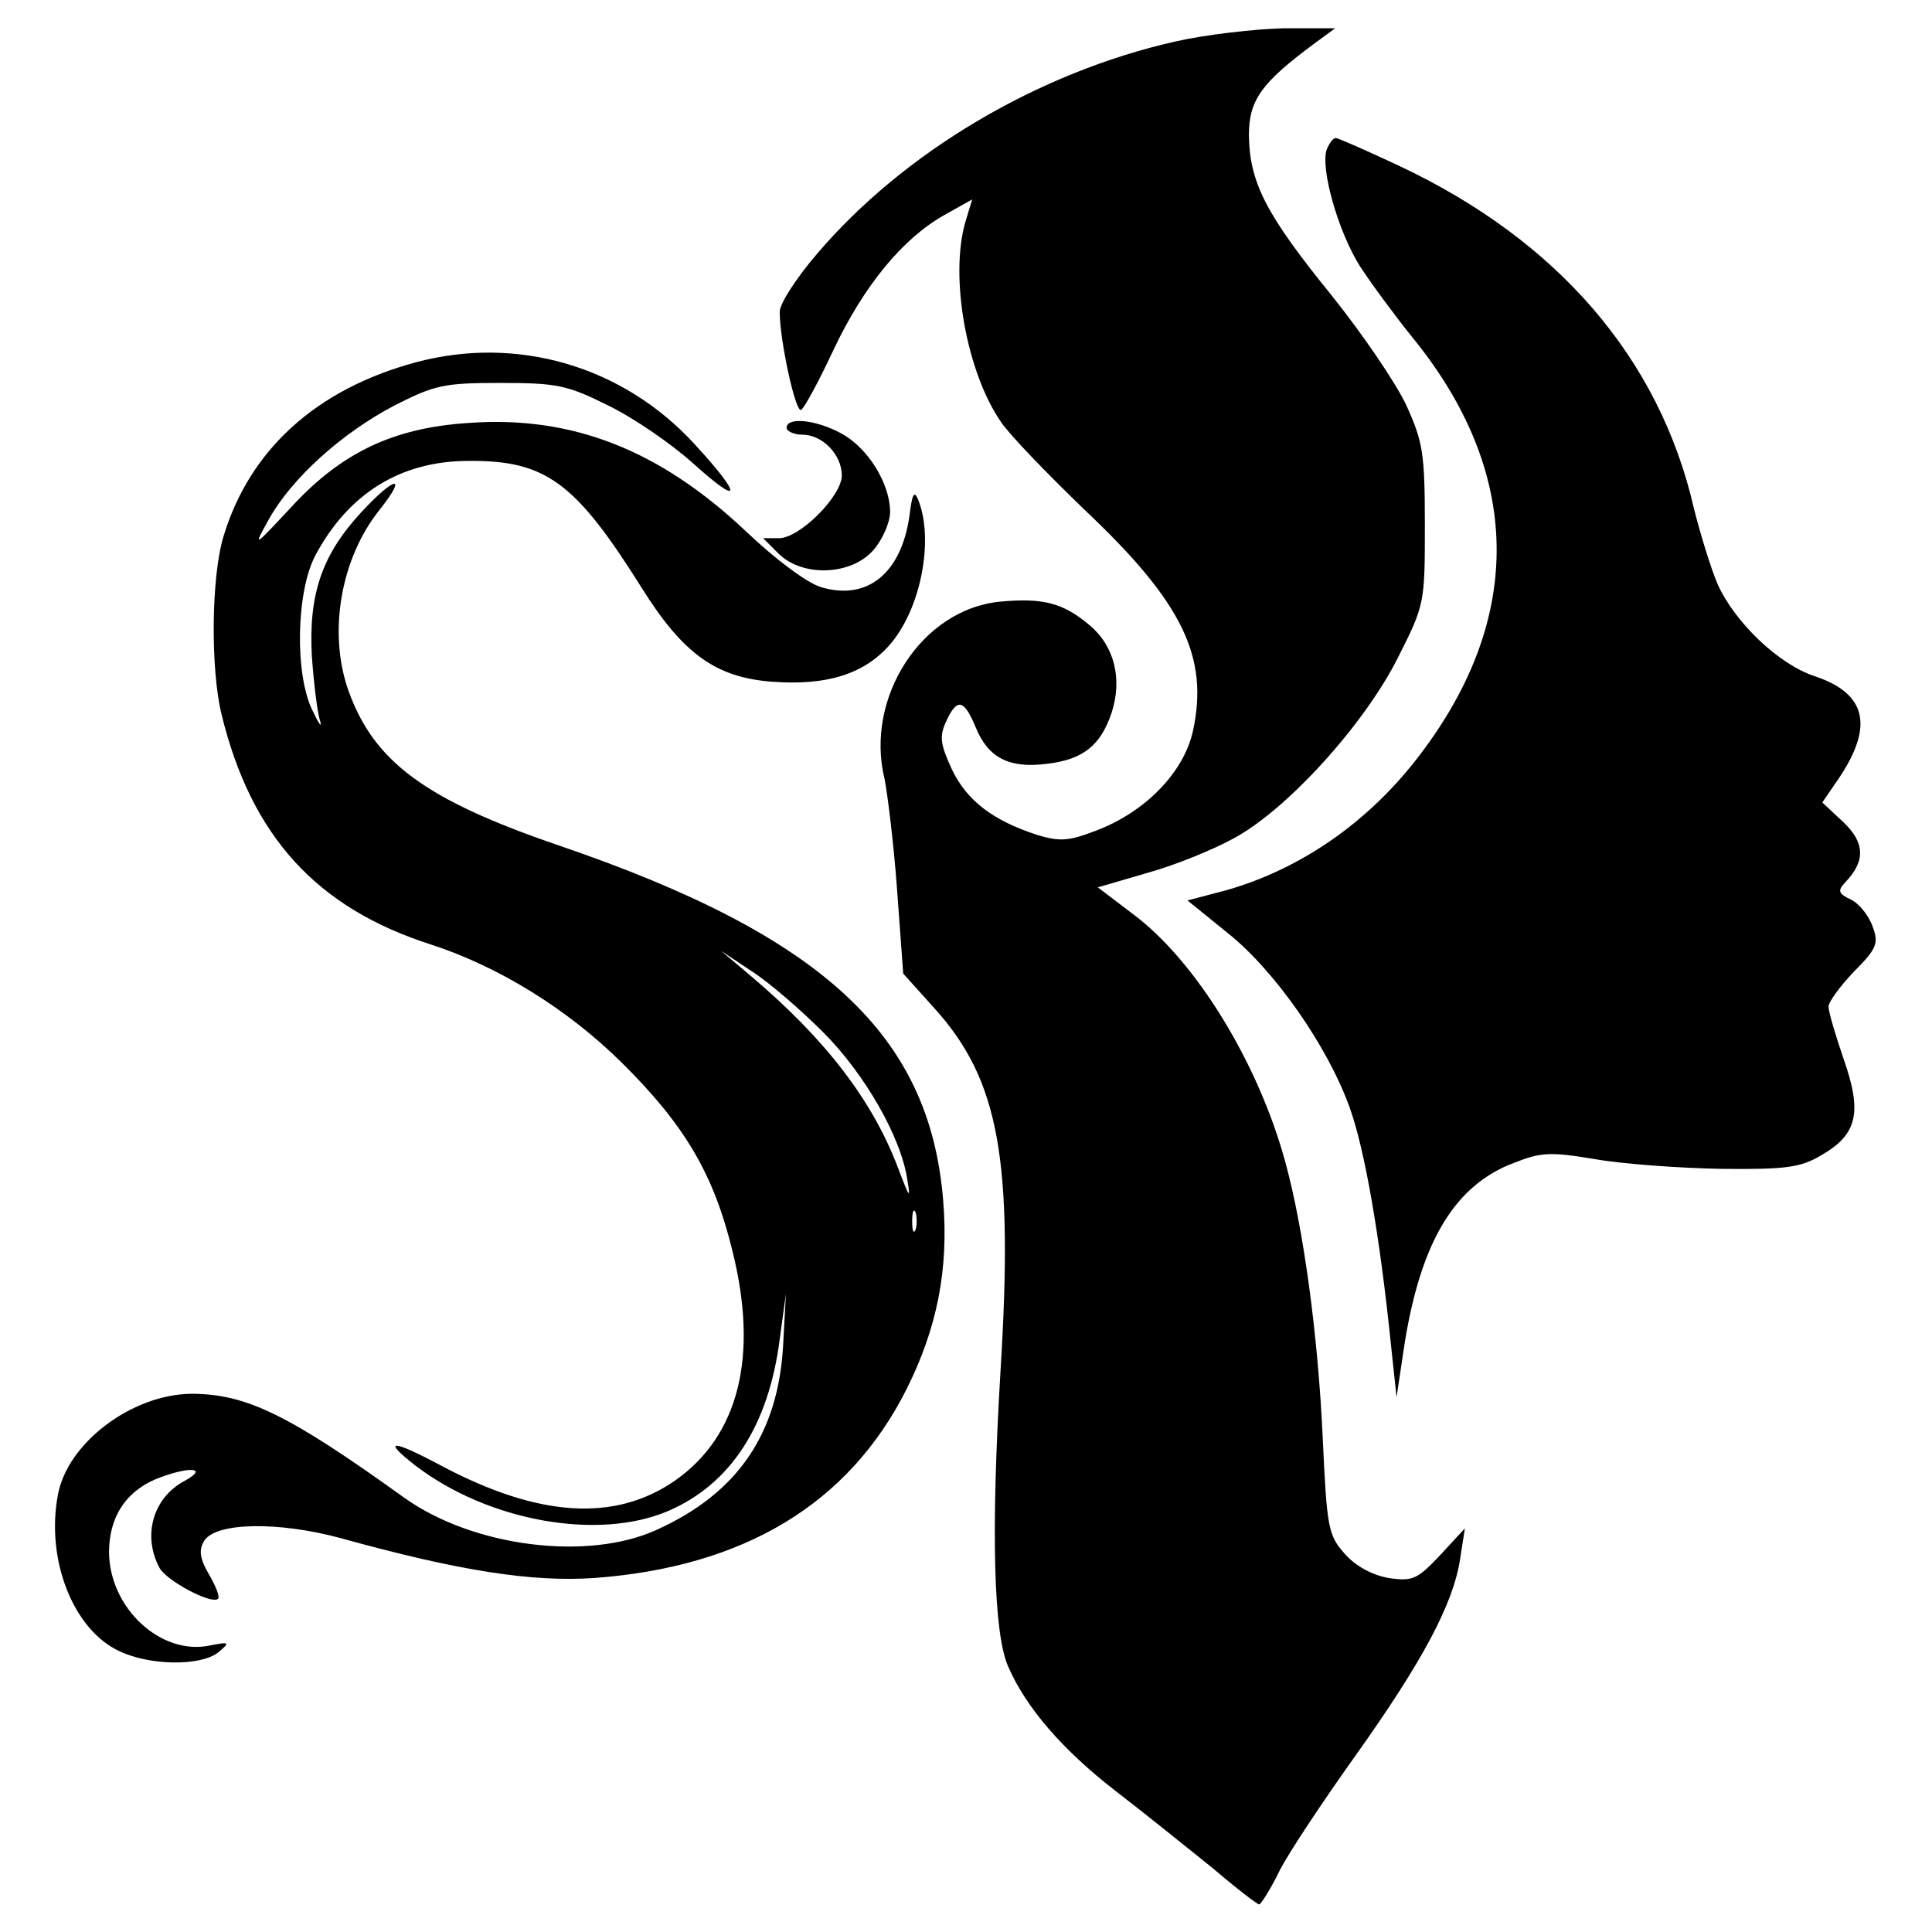 <?xml version="1.0" standalone="no"?>
<!DOCTYPE svg PUBLIC "-//W3C//DTD SVG 20010904//EN"
 "http://www.w3.org/TR/2001/REC-SVG-20010904/DTD/svg10.dtd">
<svg version="1.0" xmlns="http://www.w3.org/2000/svg"
 width="280pt" height="280pt" viewBox="0 0 280 280"
 preserveAspectRatio="xMidYMid meet">
<g transform="translate(0,280) scale(0.1,-0.1)"
fill="#000000" stroke="none">
<path d="M1704 2740 c-200 -45 -395 -161 -520 -308 -30 -35 -54 -72 -54 -84 0
-41 23 -147 31 -142 5 3 26 42 47 87 44 93 100 161 160 195 l41 23 -10 -33
c-23 -80 2 -218 52 -290 12 -18 67 -75 121 -127 142 -134 180 -213 157 -320
-13 -60 -69 -118 -141 -145 -39 -15 -52 -16 -85 -6 -64 21 -101 49 -123 94
-17 37 -19 48 -9 70 16 35 26 33 43 -8 18 -44 48 -60 103 -53 52 6 78 26 94
74 16 49 4 97 -32 127 -38 32 -67 40 -130 34 -113 -11 -196 -139 -167 -257 4
-20 13 -91 18 -159 l9 -123 45 -50 c94 -104 115 -219 96 -526 -14 -234 -10
-380 11 -428 26 -60 79 -121 155 -180 43 -33 106 -84 141 -112 34 -29 65 -53
68 -53 2 0 16 21 29 48 13 26 63 101 110 167 97 136 142 220 152 285 l7 45
-36 -39 c-33 -35 -40 -38 -74 -33 -24 4 -48 17 -64 35 -24 27 -26 37 -32 168
-7 151 -28 304 -54 399 -39 144 -130 293 -222 361 l-50 38 72 21 c40 11 96 34
125 50 78 42 190 166 238 262 39 77 39 79 39 193 0 104 -3 120 -27 173 -15 32
-64 104 -109 160 -95 117 -118 163 -119 231 0 51 18 76 95 133 l30 22 -75 0
c-41 -1 -112 -9 -156 -19z"/>
<path d="M1923 2584 c-10 -27 16 -119 48 -170 17 -26 51 -72 76 -103 159 -195
163 -406 10 -606 -73 -96 -171 -164 -279 -195 l-57 -15 58 -47 c68 -54 145
-164 177 -253 22 -61 44 -188 60 -345 l8 -75 12 80 c24 147 73 228 159 260 38
15 52 16 117 5 40 -7 123 -13 183 -14 94 -1 115 2 145 20 52 30 59 62 32 139
-12 35 -22 69 -22 76 0 7 17 30 37 51 33 33 36 41 27 65 -5 15 -19 33 -31 39
-19 9 -20 13 -9 25 30 31 29 58 -3 88 l-30 28 24 35 c51 76 40 123 -35 148
-52 17 -116 78 -141 134 -10 24 -25 73 -34 109 -50 218 -198 389 -428 497 -47
22 -88 40 -91 40 -4 0 -9 -7 -13 -16z"/>
<path d="M603 2275 c-145 -39 -241 -127 -279 -252 -18 -59 -19 -192 -3 -258
43 -177 138 -281 304 -334 98 -32 197 -93 276 -171 91 -90 133 -161 160 -271
39 -154 10 -270 -83 -335 -87 -60 -197 -53 -337 21 -73 39 -89 40 -39 1 106
-81 265 -109 366 -66 91 39 146 124 162 249 l9 66 -4 -74 c-7 -129 -66 -215
-183 -268 -100 -46 -267 -25 -367 47 -167 120 -228 150 -308 150 -86 -1 -179
-71 -193 -146 -18 -94 22 -196 89 -227 44 -21 117 -22 143 -2 18 15 17 16 -13
10 -70 -14 -144 54 -145 135 0 50 23 87 67 106 47 19 79 18 43 -2 -46 -24 -62
-79 -37 -126 10 -19 76 -54 85 -45 3 2 -3 18 -13 35 -14 24 -15 36 -7 49 17
27 108 28 197 4 173 -48 278 -64 368 -58 217 16 369 107 453 274 44 88 61 173
53 272 -19 241 -174 385 -558 516 -193 66 -267 121 -304 224 -30 85 -11 192
45 262 42 53 22 49 -27 -4 -57 -62 -76 -119 -71 -209 3 -40 8 -82 12 -93 3
-11 -2 -4 -11 15 -26 52 -24 172 4 225 48 90 124 137 222 137 112 1 155 -31
251 -184 60 -96 108 -130 189 -136 79 -6 133 11 170 53 45 51 65 151 42 210
-6 15 -9 10 -13 -23 -12 -83 -61 -123 -128 -103 -20 6 -66 40 -109 81 -125
118 -252 168 -402 157 -109 -7 -184 -43 -256 -121 -56 -60 -57 -61 -33 -18 33
59 105 124 181 164 59 30 72 33 154 33 82 0 97 -3 157 -33 37 -18 92 -56 123
-84 71 -64 71 -47 1 29 -104 113 -257 157 -403 118z m590 -971 c60 -60 113
-152 122 -214 5 -29 3 -26 -13 16 -37 99 -106 188 -212 278 l-45 38 45 -30
c25 -16 71 -56 103 -88z m134 -286 c-3 -7 -5 -2 -5 12 0 14 2 19 5 13 2 -7 2
-19 0 -25z"/>
<path d="M1140 2180 c0 -5 11 -10 23 -10 29 0 57 -29 57 -59 0 -30 -61 -91
-91 -91 l-23 0 22 -22 c35 -35 106 -32 138 5 13 15 24 40 24 55 0 41 -32 93
-71 114 -37 20 -79 24 -79 8z"/>
</g>
</svg>
